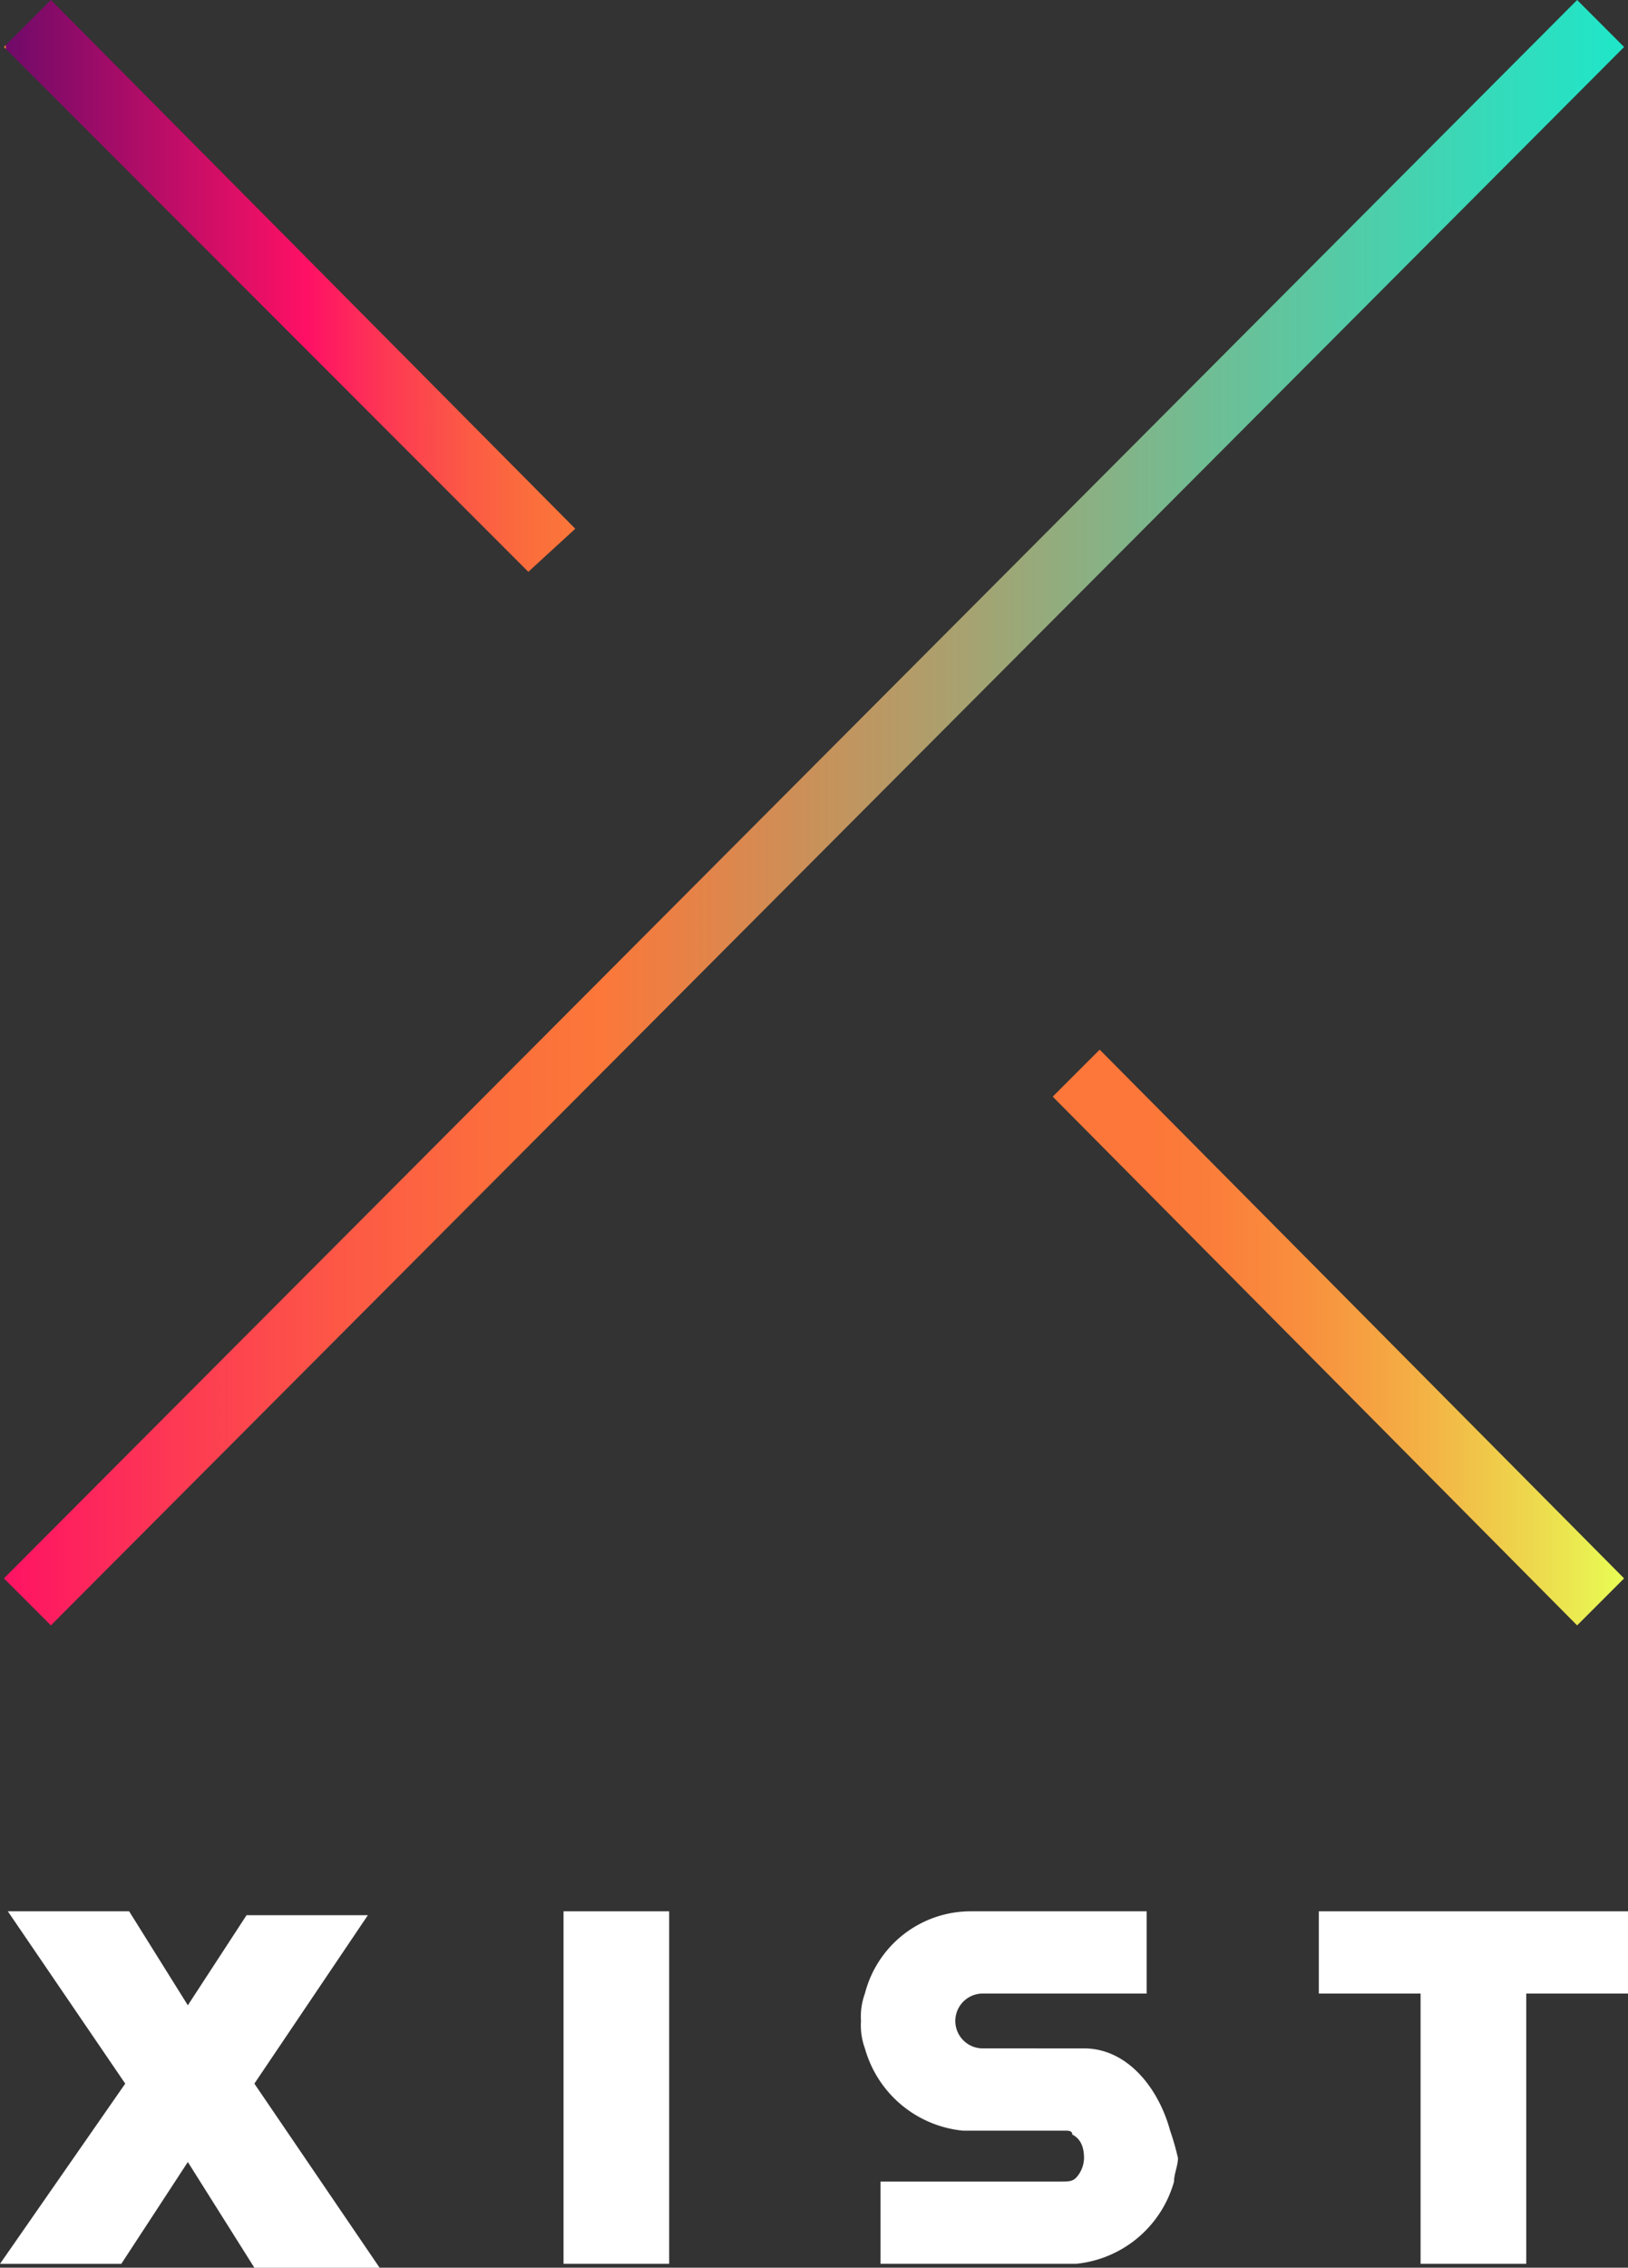 <svg xmlns="http://www.w3.org/2000/svg" viewBox="0 0 226.563 315.336"><rect x="0" y="0" width="226.563" height="315.336" fill="#333333" stroke="none"/><defs><linearGradient id="a" y1=".5" x2="1.001" y2=".5" gradientUnits="objectBoundingBox"><stop offset="0" stop-color="#fe1065"/><stop offset=".108" stop-color="#fd3854"/><stop offset=".219" stop-color="#fd5a45"/><stop offset=".31" stop-color="#fc6f3c"/><stop offset=".37" stop-color="#fc7739"/><stop offset=".484" stop-color="#cf8e56"/><stop offset=".738" stop-color="#70bd94"/><stop offset=".916" stop-color="#34dbbb"/><stop offset="1" stop-color="#1de7ca"/></linearGradient><linearGradient id="b" y1=".501" x2="1.002" y2=".501" gradientUnits="objectBoundingBox"><stop offset=".168" stop-color="#fc7739"/><stop offset=".282" stop-color="#fb7e3a"/><stop offset=".444" stop-color="#f8903e"/><stop offset=".635" stop-color="#f4af44"/><stop offset=".847" stop-color="#edda4d"/><stop offset="1" stop-color="#e8fd54"/></linearGradient><linearGradient id="c" x1=".001" y1=".501" x2="1.003" y2=".501" gradientUnits="objectBoundingBox"><stop offset="0" stop-color="#fc7739"/><stop offset="0" stop-color="#f5723b"/><stop offset="0" stop-color="#e36342"/><stop offset="0" stop-color="#c44b4c"/><stop offset="0" stop-color="#992a5b"/><stop offset="0" stop-color="#700a69"/><stop offset=".528" stop-color="#fe1065"/><stop offset=".663" stop-color="#fd3754"/><stop offset=".805" stop-color="#fc5945"/><stop offset=".923" stop-color="#fb6e3c"/><stop offset="1" stop-color="#fb7639"/></linearGradient></defs><g data-name="Group 3"><g data-name="Group 1" fill="#fff"><path data-name="Path 1" d="M1.089 265.775h16.883l8.169 13.071 8.169-12.526h16.884L35.4 289.738l17.428 25.6H35.4l-9.259-14.7-9.259 14.16H0l17.428-25.06Z"/><path data-name="Path 2" d="M78.425 265.775h14.7v49.016h-14.7v-49.016Z"/><path data-name="Path 3" d="M183.537 265.775h43.025v11.437h-14.16v37.579h-14.705v-37.579h-14.16v-11.437Z"/><path data-name="Path 7" d="M162.842 296.275c-1.634-5.991-5.991-11.437-11.982-11.437H136.7a3.813 3.813 0 0 1 0-7.625h22.874v-11.438h-24.508a15.2 15.2 0 0 0-14.7 11.437 9.268 9.268 0 0 0-.545 3.812 9.268 9.268 0 0 0 .545 3.812 15.765 15.765 0 0 0 13.611 11.439h14.16c.545 0 1.089 0 1.089.545q1.634.817 1.634 3.268a4.16 4.16 0 0 1-1.089 2.723c-.545.545-1.089.545-2.178.545H122.54v11.435h27.231a15.764 15.764 0 0 0 13.616-11.437c0-1.089.545-2.178.545-3.268a34.7 34.7 0 0 0-1.09-3.811Z"/></g><g data-name="Group 2"><path data-name="Path 4" d="M219.238.1.3 219.582l6.535 6.535L225.773 6.635Z" transform="translate(.245 -.1)" fill="url(#a)"/><path data-name="Path 5" d="M33.635 26.9 27.1 33.435l72.979 73.524 6.535-6.535Z" transform="translate(119.403 119.058)" fill="url(#b)"/><path data-name="Path 6" d="M79.815 73.624 6.835.1.3 6.635l72.979 72.98Z" transform="translate(.245 -.1)" fill="url(#c)"/></g></g></svg>